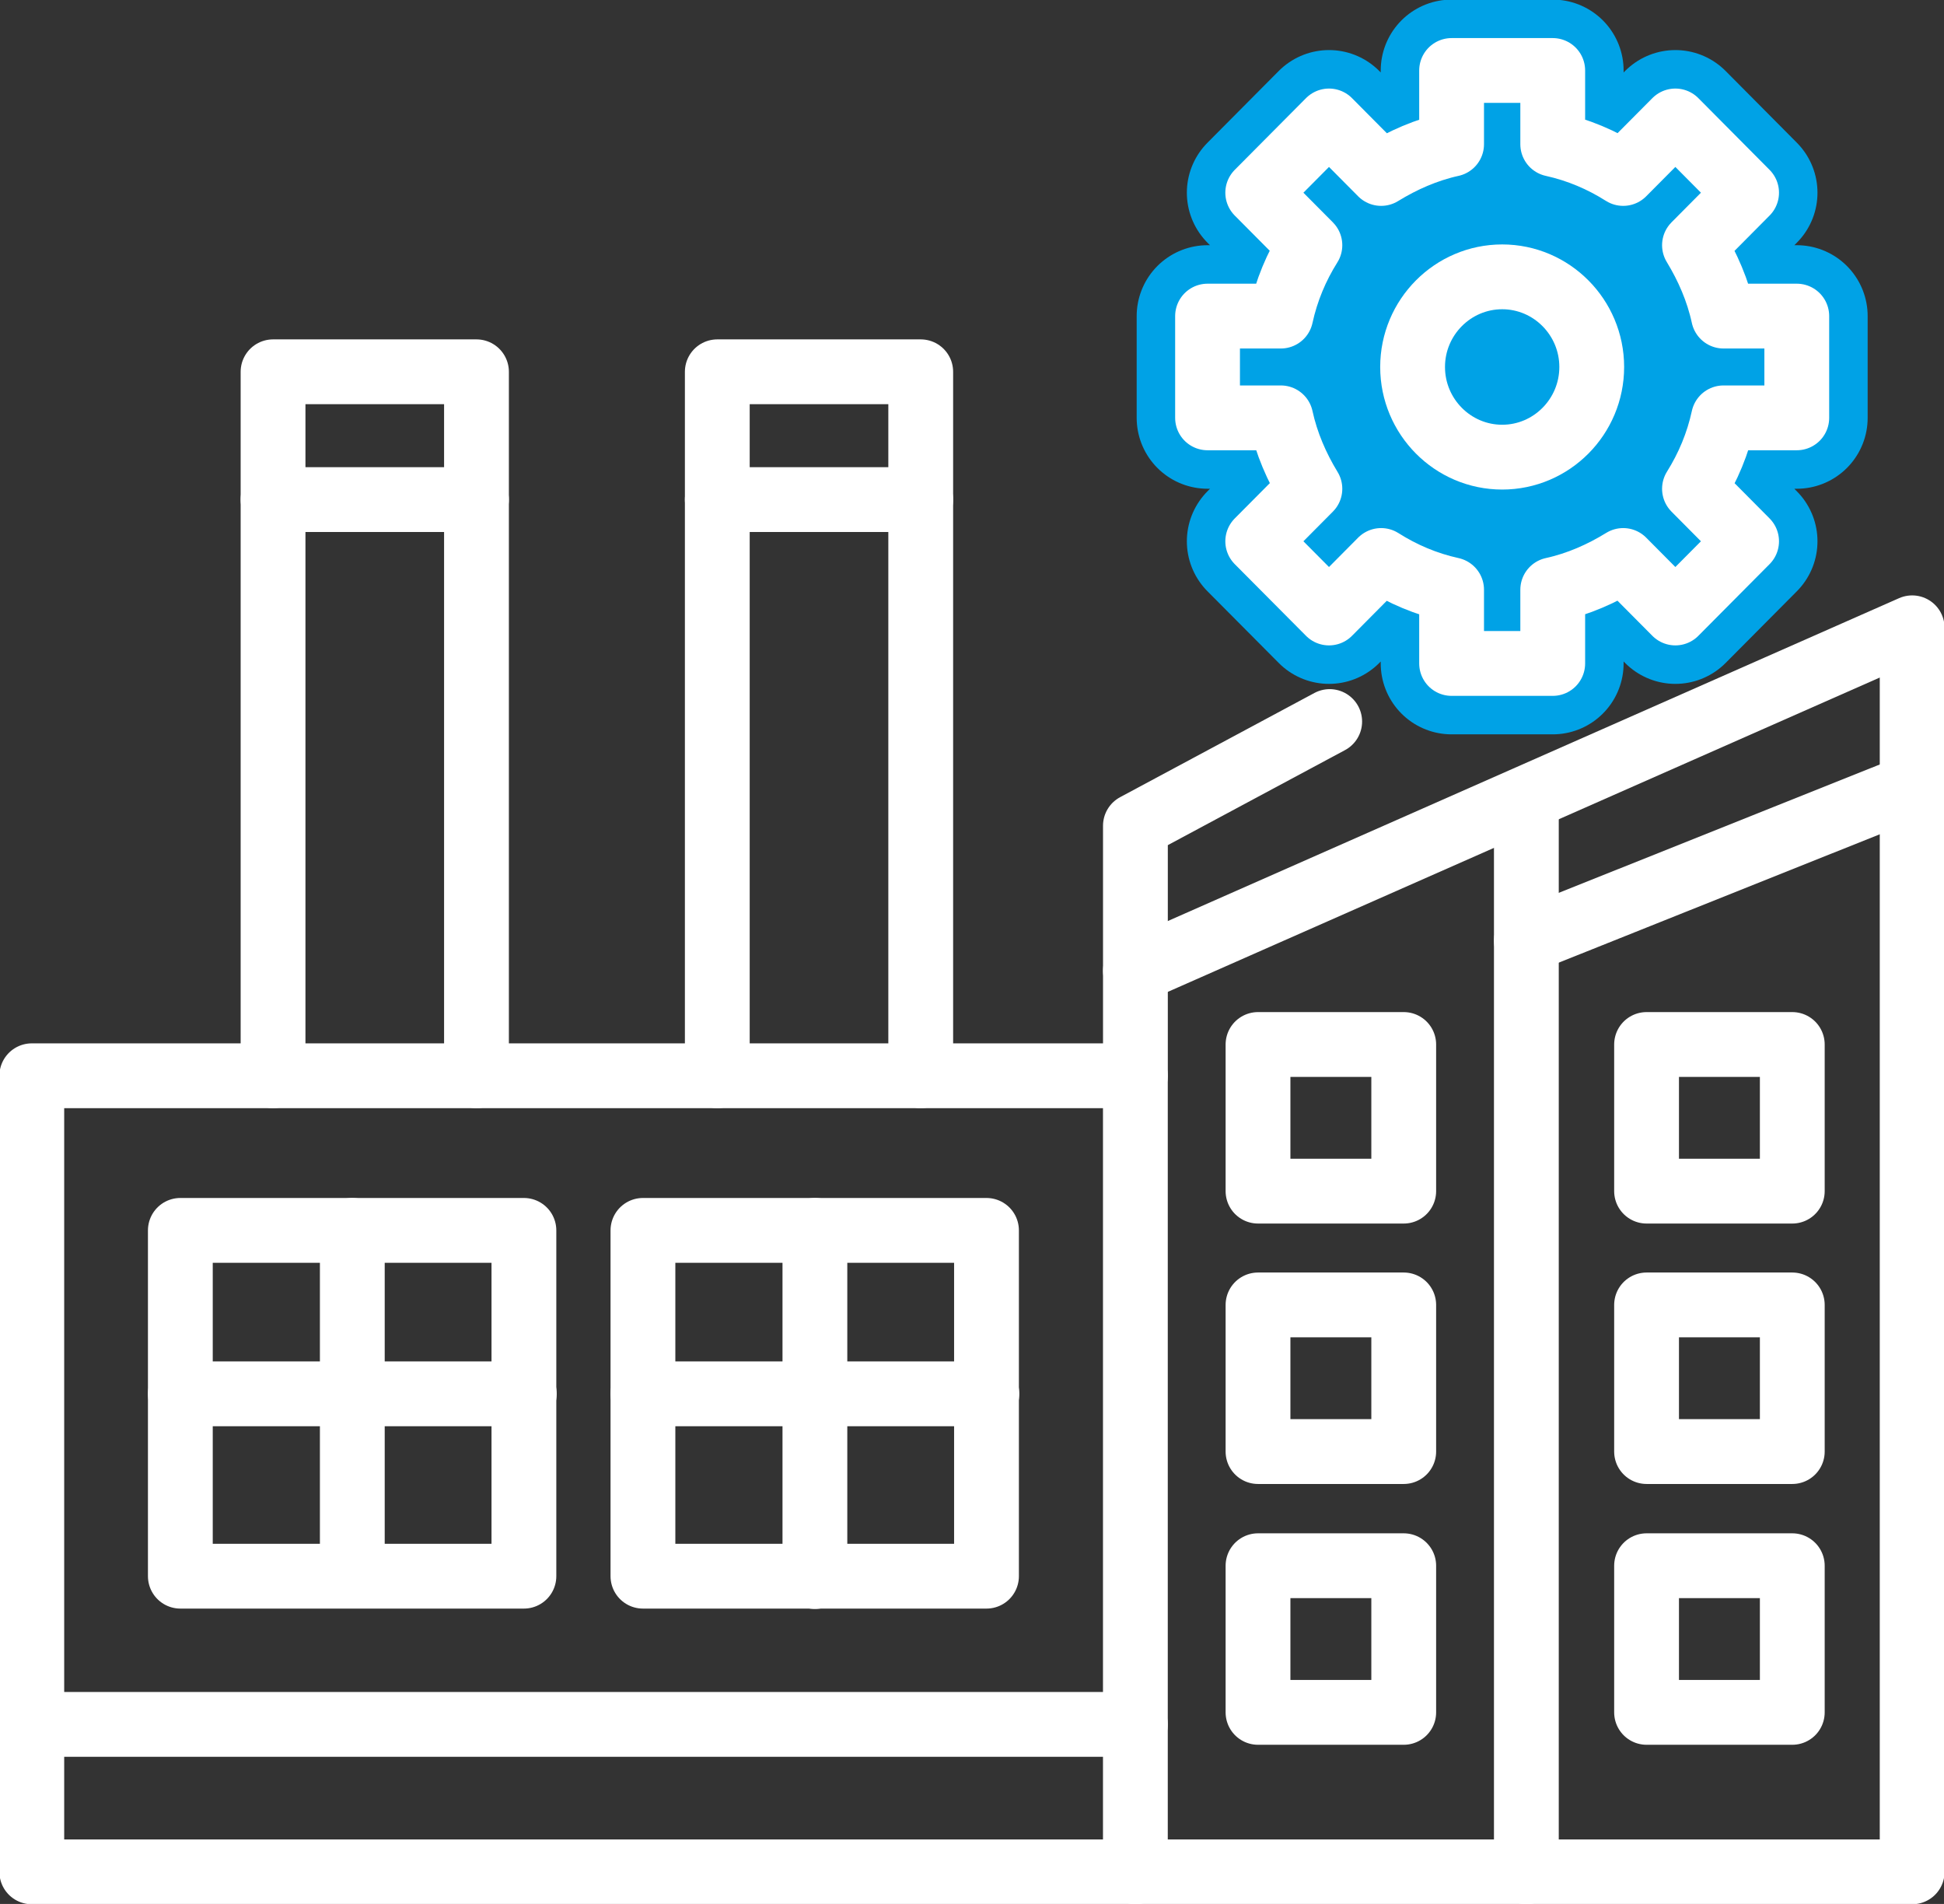 <svg width="48" height="47" viewBox="0 0 48 47" fill="none" xmlns="http://www.w3.org/2000/svg">
<rect x="0" y="0" width="48" height="47" fill="#333333" stroke="none"/>
<g clip-path="url(#clip0_4708_7543)">
<path d="M28.034 26.556H0.785V46.208H28.034V26.556Z" stroke="white" stroke-width="1.6" stroke-linecap="round" stroke-linejoin="round"/>
<path d="M37.688 20.146V46.208H28.035" stroke="white" stroke-width="1.6" stroke-linecap="round" stroke-linejoin="round"/>
<path d="M28.035 26.556V20.384L32.832 17.812" stroke="white" stroke-width="1.6" stroke-linecap="round" stroke-linejoin="round"/>
<path d="M37.688 46.208H47.214V15.498L28.035 23.964" stroke="white" stroke-width="1.6" stroke-linecap="round" stroke-linejoin="round"/>
<path d="M37.688 23.222L47.213 19.414" stroke="white" stroke-width="1.6" stroke-linecap="round" stroke-linejoin="round"/>
<path d="M12.936 30.373H4.453V38.909H12.936V30.373Z" stroke="white" stroke-width="1.6" stroke-linecap="round" stroke-linejoin="round"/>
<path d="M24.358 30.373H15.875V38.909H24.358V30.373Z" stroke="white" stroke-width="1.6" stroke-linecap="round" stroke-linejoin="round"/>
<path d="M34.66 25.784H31.062V29.404H34.66V25.784Z" stroke="white" stroke-width="1.6" stroke-linecap="round" stroke-linejoin="round"/>
<path d="M34.66 32.213H31.062V35.833H34.66V32.213Z" stroke="white" stroke-width="1.6" stroke-linecap="round" stroke-linejoin="round"/>
<path d="M34.66 38.651H31.062V42.271H34.66V38.651Z" stroke="white" stroke-width="1.6" stroke-linecap="round" stroke-linejoin="round"/>
<path d="M44.254 25.784H40.656V29.404H44.254V25.784Z" stroke="white" stroke-width="1.6" stroke-linecap="round" stroke-linejoin="round"/>
<path d="M44.254 32.213H40.656V35.833H44.254V32.213Z" stroke="white" stroke-width="1.6" stroke-linecap="round" stroke-linejoin="round"/>
<path d="M44.254 38.651H40.656V42.271H44.254V38.651Z" stroke="white" stroke-width="1.6" stroke-linecap="round" stroke-linejoin="round"/>
<path d="M4.453 34.408H12.946" stroke="white" stroke-width="1.6" stroke-linecap="round" stroke-linejoin="round"/>
<path d="M8.699 30.373V38.651" stroke="white" stroke-width="1.6" stroke-linecap="round" stroke-linejoin="round"/>
<path d="M15.875 34.408H24.368" stroke="white" stroke-width="1.6" stroke-linecap="round" stroke-linejoin="round"/>
<path d="M20.121 30.373V38.919" stroke="white" stroke-width="1.6" stroke-linecap="round" stroke-linejoin="round"/>
<path d="M0.785 42.568H28.034" stroke="white" stroke-width="1.6" stroke-linecap="round" stroke-linejoin="round"/>
<path d="M6.742 26.555V9.178H11.765V26.555" stroke="white" stroke-width="1.6" stroke-linecap="round" stroke-linejoin="round"/>
<path d="M6.742 12.333H11.765" stroke="white" stroke-width="1.6" stroke-linecap="round" stroke-linejoin="round"/>
<path d="M17.711 26.555V9.178H22.734V26.555" stroke="white" stroke-width="1.6" stroke-linecap="round" stroke-linejoin="round"/>
<path d="M17.711 12.333H22.734" stroke="white" stroke-width="1.6" stroke-linecap="round" stroke-linejoin="round"/>
<path d="M44.365 10.315V7.803H42.556C42.419 7.17 42.163 6.587 41.839 6.053L43.126 4.757L41.367 2.986L40.079 4.282C39.548 3.946 38.968 3.699 38.339 3.56V1.74H35.842V3.56C35.213 3.699 34.633 3.956 34.102 4.282L32.815 2.986L31.055 4.757L32.343 6.053C32.008 6.587 31.763 7.17 31.625 7.803H29.816V10.315H31.625C31.763 10.948 32.018 11.532 32.343 12.066L31.055 13.362L32.815 15.132L34.102 13.836C34.633 14.173 35.213 14.42 35.842 14.558V16.378H38.339V14.558C38.968 14.42 39.548 14.163 40.079 13.836L41.367 15.132L43.126 13.362L41.839 12.066C42.173 11.532 42.419 10.948 42.556 10.315H44.365Z" fill="#00A2E6"/>
<path d="M44.365 10.315V7.803H42.556C42.419 7.17 42.163 6.587 41.839 6.053L43.126 4.757L41.367 2.986L40.079 4.282C39.548 3.946 38.968 3.699 38.339 3.56V1.74H35.842V3.56C35.213 3.699 34.633 3.956 34.102 4.282L32.815 2.986L31.055 4.757L32.343 6.053C32.008 6.587 31.763 7.17 31.625 7.803H29.816V10.315H31.625C31.763 10.948 32.018 11.532 32.343 12.066L31.055 13.362L32.815 15.132L34.102 13.836C34.633 14.173 35.213 14.42 35.842 14.558V16.378H38.339V14.558C38.968 14.42 39.548 14.163 40.079 13.836L41.367 15.132L43.126 13.362L41.839 12.066C42.173 11.532 42.419 10.948 42.556 10.315H44.365Z" stroke="#00A2E6" stroke-width="3.5" stroke-linecap="round" stroke-linejoin="round"/>
<path d="M44.365 10.315V7.803H42.556C42.419 7.17 42.163 6.587 41.839 6.053L43.126 4.757L41.367 2.986L40.079 4.282C39.548 3.946 38.968 3.699 38.339 3.56V1.74H35.842V3.56C35.213 3.699 34.633 3.956 34.102 4.282L32.815 2.986L31.055 4.757L32.343 6.053C32.008 6.587 31.763 7.17 31.625 7.803H29.816V10.315H31.625C31.763 10.948 32.018 11.532 32.343 12.066L31.055 13.362L32.815 15.132L34.102 13.836C34.633 14.173 35.213 14.42 35.842 14.558V16.378H38.339V14.558C38.968 14.42 39.548 14.163 40.079 13.836L41.367 15.132L43.126 13.362L41.839 12.066C42.173 11.532 42.419 10.948 42.556 10.315H44.365Z" stroke="white" stroke-width="1.6" stroke-linecap="round" stroke-linejoin="round"/>
<path d="M37.091 6.834C35.872 6.834 34.879 7.833 34.879 9.059C34.879 10.286 35.872 11.285 37.091 11.285C38.31 11.285 39.302 10.286 39.302 9.059C39.302 7.833 38.31 6.834 37.091 6.834Z" fill="#00A2E6"/>
<path d="M37.091 6.834C35.872 6.834 34.879 7.833 34.879 9.059C34.879 10.286 35.872 11.285 37.091 11.285C38.31 11.285 39.302 10.286 39.302 9.059C39.302 7.833 38.31 6.834 37.091 6.834Z" stroke="#00A2E6" stroke-width="3.5" stroke-linecap="round" stroke-linejoin="round"/>
<path d="M37.091 6.834C35.872 6.834 34.879 7.833 34.879 9.059C34.879 10.286 35.872 11.285 37.091 11.285C38.31 11.285 39.302 10.286 39.302 9.059C39.302 7.833 38.31 6.834 37.091 6.834Z" stroke="white" stroke-width="1.6" stroke-linecap="round" stroke-linejoin="round"/>
</g>
<defs>
<clipPath id="clip0_4708_7543">
<rect width="48" height="47" fill="white"/>
</clipPath>
</defs>
</svg>

